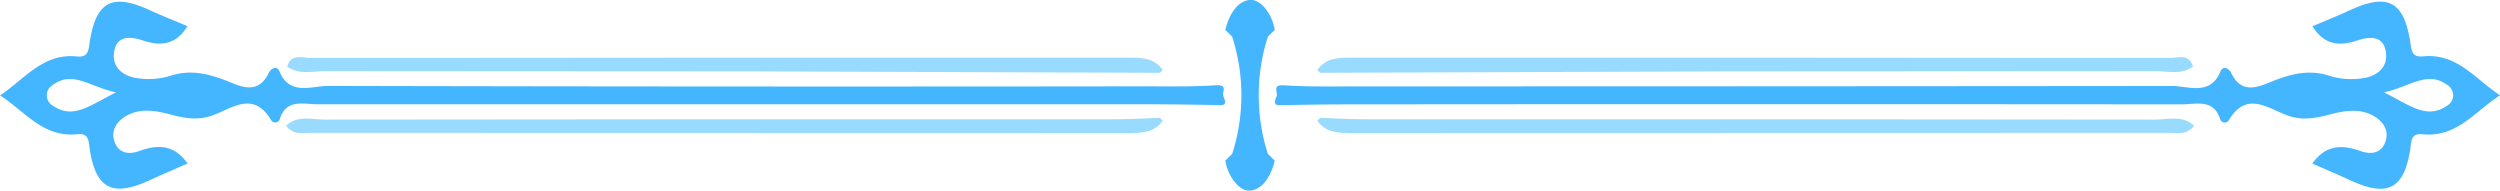 <svg xmlns="http://www.w3.org/2000/svg" viewBox="0 0 763.98 58.26"><defs><style>.cls-1{fill:#44b5ff;}.cls-2{fill:#99dbff;}</style></defs><g id="Layer_1" data-name="Layer 1"><path class="cls-1" d="M393.55,380c1-4.52,3.82-9.28,8-9.16,3.14.08,6.46,4.74,7.08,9.16l.1-.09-2.26,2.2.08-.08a58.74,58.74,0,0,0,0,35.87l-.08-.09,2.26,2.2-.1-.08c-1,4.52-3.82,9.28-8,9.16-3.14-.09-6.45-4.74-7.08-9.16l-.1.08,2.26-2.2-.08.09a58.44,58.44,0,0,0,0-35.87l.08.08-2.26-2.2Z" transform="translate(-19.09 -370.85)"/><path class="cls-1" d="M737.15,374c11.46-5.27,16.39-2.91,18.43,9.24.43,2.58.28,5.21,3.89,4.84,10.45-1.07,15.86,6.79,23.59,11.89-7.83,5.08-13.24,13-23.72,11.9-3.7-.39-3.34,2.45-3.75,4.95-2,12-7.06,14.35-18.55,9-3.65-1.69-7.36-3.27-11.32-5,4.22-5.9,9.22-5.75,14.76-3.8,3.57,1.26,6.66.46,7.71-3.33,1-3.57-1.39-6.24-4.3-7.72-4-2-8.53-1.27-12.69-.17-3.89,1-7.6,1.82-11.64.77-6.56-1.69-13.54-8.86-19.46,1.17a1.48,1.48,0,0,1-2.56-.49c-2-6.3-7.32-4.51-11.67-4.51q-127.56-.11-255.11,0c-6.44,0-12.87.12-19.3.22-1.9,0-3.63.5-2.28-2.6.61-1.41-1.64-3.69,2.41-3.43,7.48.48,15,.32,22.53.32q124.32,0,248.64-.12c5.11,0,11.8,3.13,14.92-4.5.75-1.82,2.6-.84,3.22.46,3.5,7.36,9.25,3.83,13.75,2.15,5.65-2.11,10.8-3.11,16.7-1.1a22.61,22.61,0,0,0,9.6.64c4.9-.61,8.22-3.74,7.13-8.63-1-4.46-4.93-4.16-8.77-2.89-5.18,1.71-9.94,1.48-13.53-4.39C730,377.07,733.62,375.64,737.15,374Zm29.79,29.12a3.65,3.65,0,0,0,.09-6.25c-6.16-4.56-11.11.37-19.39,2.21C755.7,403.1,760.66,407.44,766.94,403.13Z" transform="translate(-19.09 -370.85)"/><path class="cls-2" d="M422.53,393.1q62.21-.23,124.39-.43c43.63-.07,87.27,0,130.9-.08,3.76,0,7.82,1.22,11.43-1.39-1.19-4.14-4.68-2.64-7.11-2.64q-124.95-.13-249.9-.09c-4.06,0-8,0-10.58,3.79Q422.11,392.67,422.53,393.1Z" transform="translate(-19.09 -370.85)"/><path class="cls-2" d="M421.66,407.7c2.57,3.78,6.51,3.81,10.57,3.81q124.95,0,249.9-.06c2.36,0,5.06.82,7.47-2.17-3.54-3.34-8-1.88-11.78-1.89q-120.62-.15-241.24-.09c-4.68,0-9.36-.29-14-.44C422.26,407.15,422,407.43,421.66,407.7Z" transform="translate(-19.09 -370.85)"/></g><g id="Layer_2" data-name="Layer 2"><path class="cls-1" d="M76.37,378.85c-3.59,5.87-8.35,6.1-13.54,4.39-3.83-1.27-7.76-1.57-8.76,2.89-1.09,4.89,2.23,8,7.13,8.63a22.61,22.61,0,0,0,9.6-.64c5.9-2,11-1,16.7,1.1,4.5,1.68,10.25,5.21,13.75-2.15.62-1.3,2.47-2.28,3.22-.46,3.12,7.63,9.81,4.49,14.92,4.5q124.32.28,248.63.12c7.52,0,15.05.16,22.54-.32,4.05-.26,1.8,2,2.41,3.43,1.35,3.1-.38,2.63-2.28,2.6-6.43-.1-12.86-.22-19.3-.22q-127.56,0-255.12,0c-4.34,0-9.7-1.79-11.67,4.51a1.47,1.47,0,0,1-2.55.49c-5.92-10-12.9-2.86-19.46-1.17-4,1.05-7.75.26-11.64-.77-4.16-1.1-8.66-1.86-12.69.17-2.92,1.48-5.3,4.15-4.31,7.72C55,417.5,58.1,418.3,61.67,417c5.54-2,10.53-2.1,14.76,3.8-4,1.75-7.67,3.33-11.32,5-11.49,5.32-16.59,2.93-18.55-9-.42-2.5-.05-5.34-3.75-4.95C32.33,413,26.92,405.06,19.09,400c7.73-5.1,13.14-13,23.59-11.89,3.61.37,3.46-2.26,3.89-4.84,2-12.15,7-14.51,18.43-9.24C68.53,375.64,72.16,377.07,76.37,378.85ZM54.51,399.09c-8.28-1.84-13.23-6.77-19.39-2.21a3.65,3.65,0,0,0,.09,6.25C41.49,407.44,46.45,403.1,54.51,399.09Z" transform="translate(-19.09 -370.85)"/><path class="cls-2" d="M373.56,393.1q-62.21-.23-124.39-.43c-43.63-.07-87.27,0-130.9-.08-3.76,0-7.82,1.22-11.43-1.39,1.19-4.14,4.68-2.64,7.11-2.64q124.95-.13,249.9-.09c4,0,8,0,10.57,3.79C374.12,392.53,373.84,392.81,373.56,393.1Z" transform="translate(-19.09 -370.85)"/><path class="cls-2" d="M374.43,407.7c-2.57,3.78-6.51,3.81-10.57,3.81q-125,0-249.9-.06c-2.36,0-5.06.82-7.47-2.17,3.53-3.34,8-1.88,11.78-1.89q120.62-.15,241.24-.09c4.68,0,9.36-.29,14-.44C373.83,407.15,374.12,407.43,374.43,407.7Z" transform="translate(-19.09 -370.85)"/></g></svg>